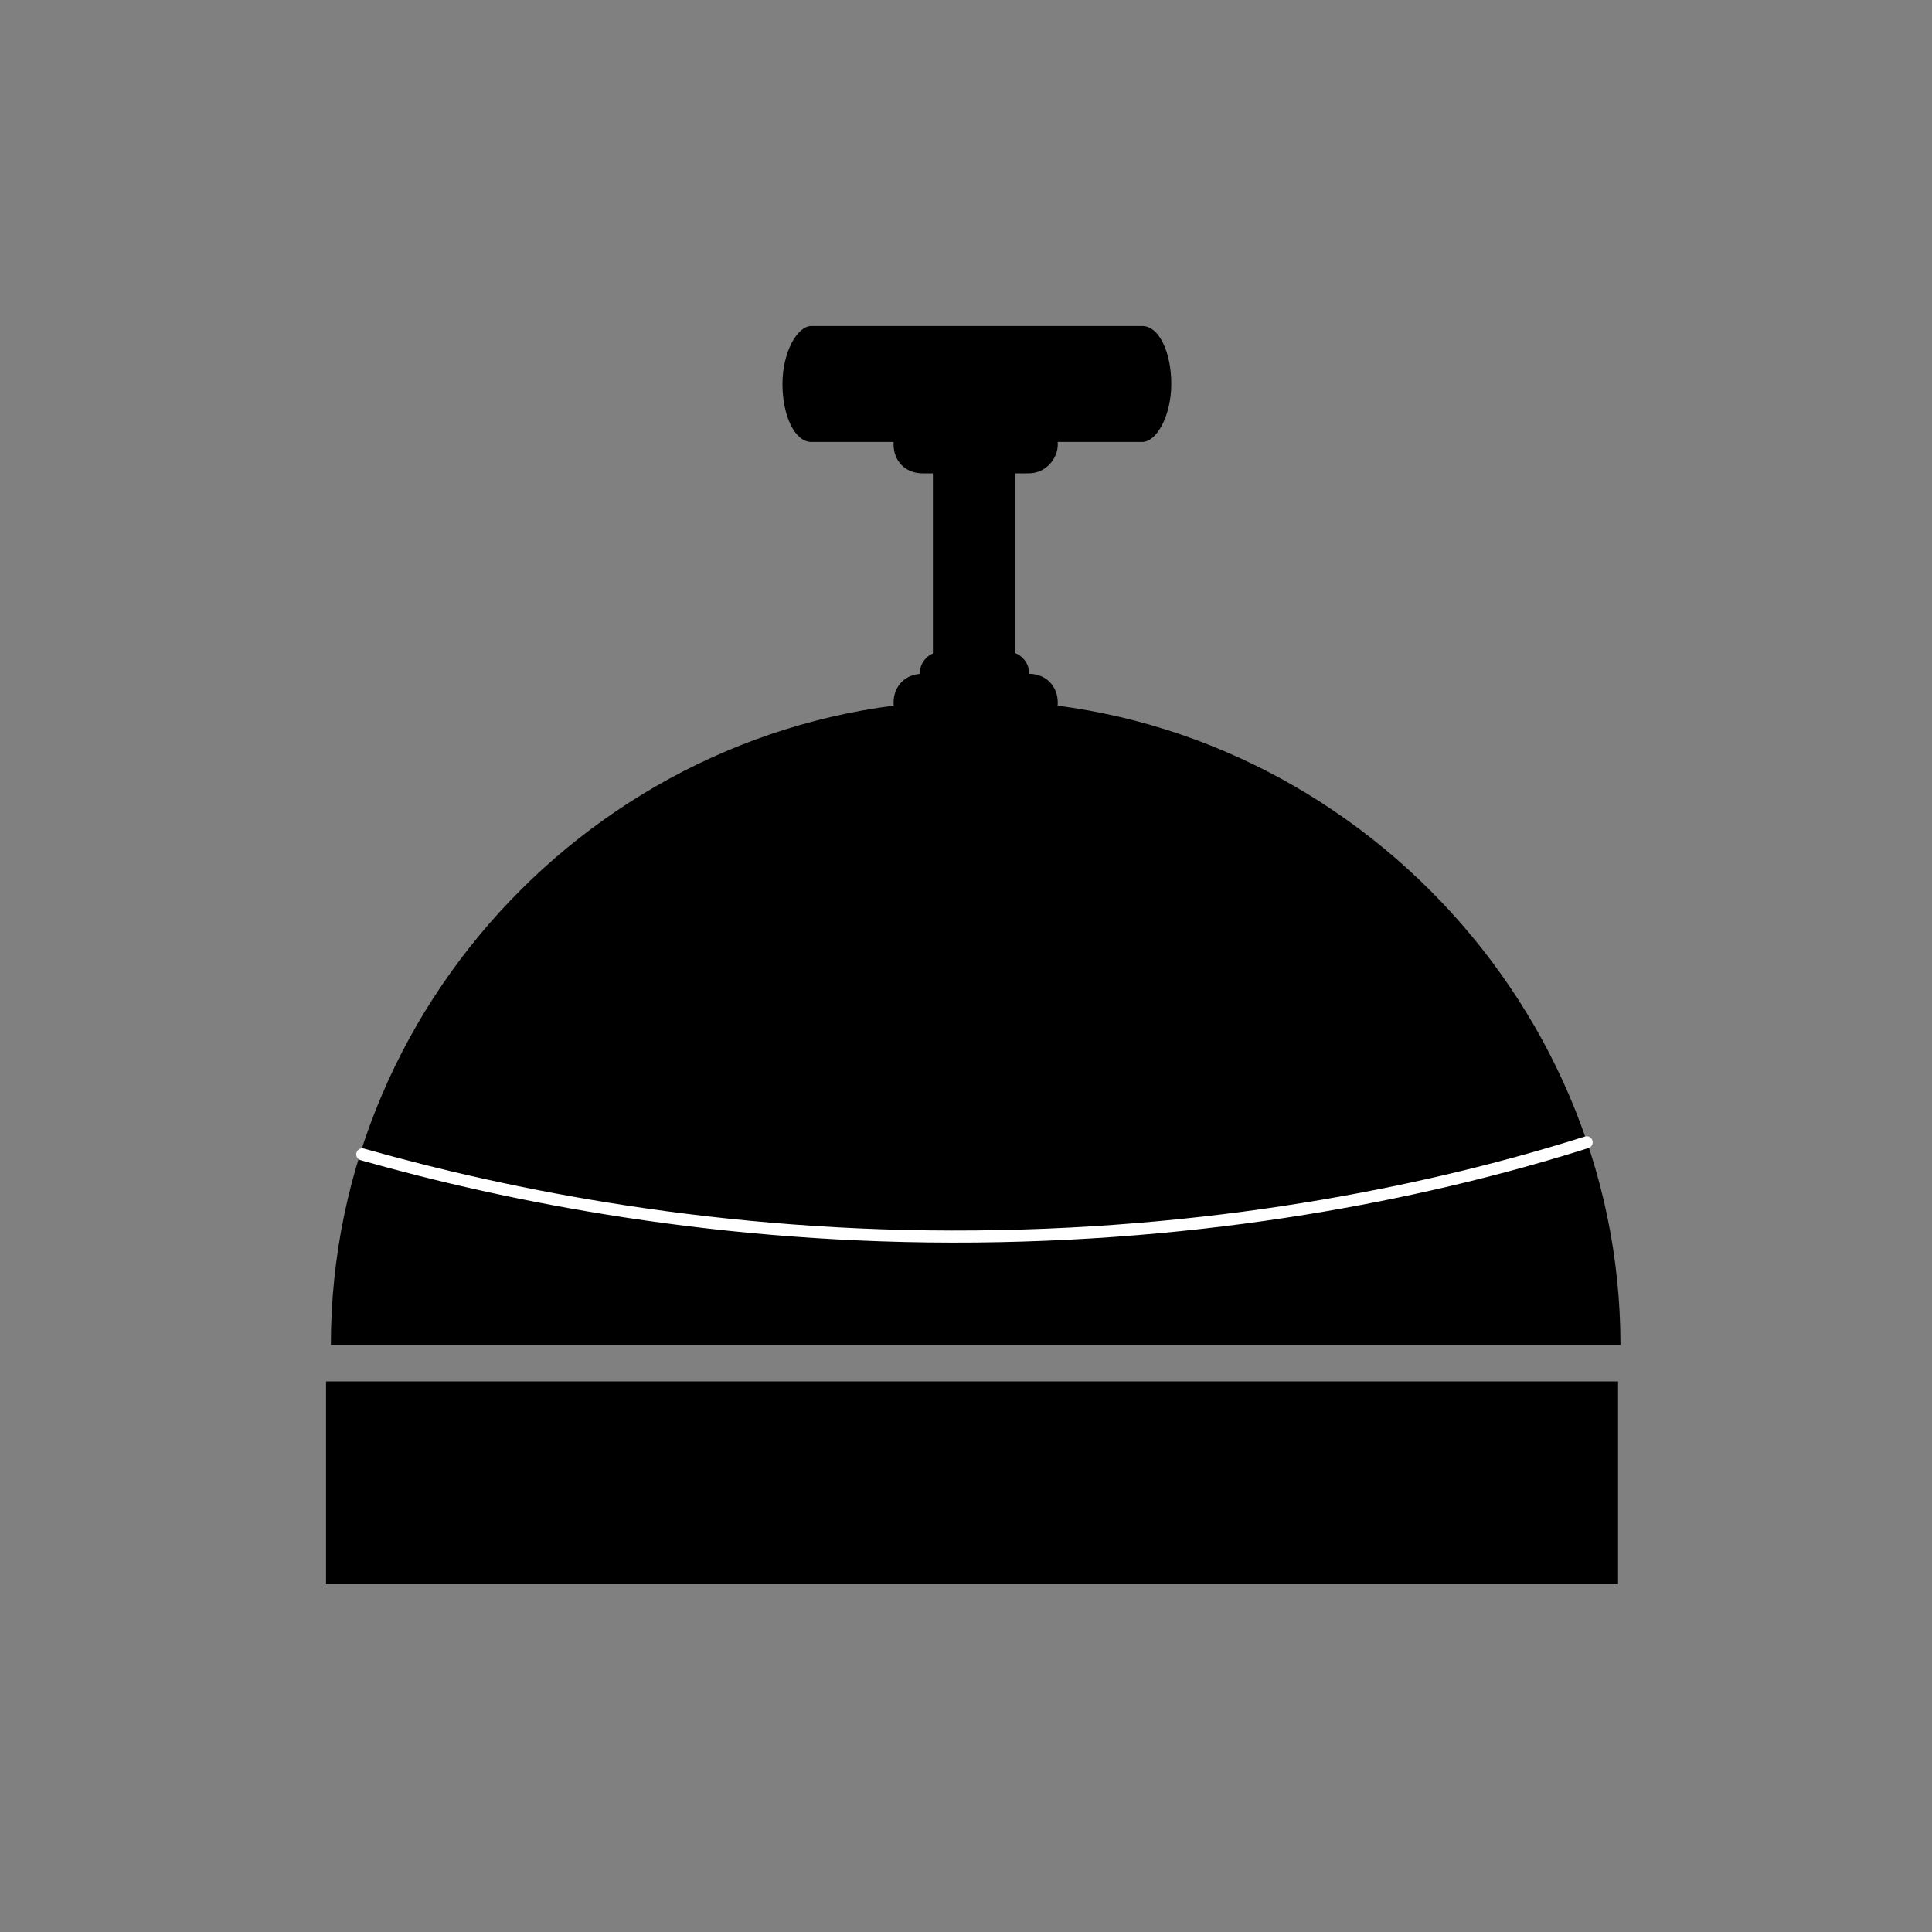 <?xml version="1.0" encoding="utf-8"?>
<!-- Generator: Adobe Illustrator 25.4.1, SVG Export Plug-In . SVG Version: 6.00 Build 0)  -->
<svg version="1.1" id="Layer_1" xmlns="http://www.w3.org/2000/svg" xmlns:xlink="http://www.w3.org/1999/xlink" x="0px" y="0px"
	 viewBox="0 0 80 80" style="enable-background:new 0 0 80 80;" xml:space="preserve">
<rect x="0" y="0" width="80" height="80" fill="#808080" stroke="none"/>
<style type="text/css">
	.st0{display:none;}
	.st1{display:inline;fill:#FF8000;}
	.st2{display:inline;}
	.st3{fill:#FF8000;}
	.st4{display:none;fill:#FF8000;}
	.st5{stroke:#FFFFFF;stroke-width:0.5;stroke-linecap:round;stroke-linejoin:round;stroke-miterlimit:10;}
</style>
<g class="st0">
	<path class="st1" d="M40.2,15.8c-12.6,0-22.8,10.2-22.8,22.8s10.2,22.8,22.8,22.8S63,51.2,63,38.6S52.7,15.8,40.2,15.8z M56.7,34.4
		c0.1,0.2,0.1,0.5,0.2,0.7c0.1,0.3,0.1,0.7,0.2,1.1c0,0.2,0.1,0.4,0.1,0.6c0.1,0.6,0.1,1.2,0.1,1.7c0,0.6,0,1.2-0.1,1.7
		c0,0.2-0.1,0.4-0.1,0.6c0,0.4-0.1,0.7-0.2,1.1c0,0.2-0.1,0.5-0.2,0.7c-0.1,0.3-0.1,0.6-0.2,0.9c-0.1,0.3-0.2,0.5-0.3,0.8
		s-0.2,0.5-0.3,0.8s-0.3,0.5-0.4,0.8c-0.1,0.2-0.2,0.5-0.3,0.7c-0.2,0.3-0.3,0.5-0.5,0.8c-0.1,0.2-0.2,0.4-0.4,0.6
		c-0.2,0.3-0.4,0.5-0.6,0.8c-0.1,0.2-0.2,0.3-0.4,0.5c-0.2,0.3-0.5,0.5-0.7,0.8c-0.1,0.1-0.2,0.3-0.4,0.4c-0.3,0.3-0.5,0.5-0.8,0.8
		c-0.1,0.1-0.3,0.2-0.4,0.3c-0.3,0.2-0.6,0.5-0.9,0.7c-0.1,0.1-0.3,0.2-0.4,0.3c-0.3,0.2-0.7,0.4-1,0.6c-0.1,0.1-0.3,0.2-0.4,0.2
		c-0.3,0.2-0.7,0.4-1.1,0.5c-0.1,0.1-0.3,0.1-0.4,0.2c-0.4,0.2-0.7,0.3-1.1,0.4c-0.1,0.1-0.3,0.1-0.4,0.2c-0.4,0.1-0.8,0.2-1.2,0.3
		c-0.2,0-0.3,0.1-0.5,0.1c-0.4,0.1-0.8,0.1-1.2,0.2c-0.2,0-0.4,0.1-0.5,0.1c-0.4,0-0.8,0.1-1.1,0.1c-0.2,0-0.4,0-0.6,0l0,0h-0.1
		c-9.4,0-17.1-7.7-17.1-17.1s7.7-17.1,17.1-17.1h0.1l0,0c0.2,0,0.3,0,0.5,0c0.4,0,0.8,0,1.3,0.1c0.1,0,0.3,0,0.4,0.1
		c0.4,0.1,0.8,0.1,1.3,0.2c0.1,0,0.3,0.1,0.4,0.1c0.4,0.1,0.8,0.2,1.2,0.3c0.1,0,0.2,0.1,0.4,0.1c0.4,0.1,0.8,0.3,1.2,0.4
		c0.1,0.1,0.2,0.1,0.4,0.2c0.4,0.2,0.8,0.4,1.1,0.6c0.1,0.1,0.2,0.1,0.3,0.2c0.4,0.2,0.7,0.4,1.1,0.6c0.1,0.1,0.2,0.2,0.4,0.3
		c0.3,0.2,0.7,0.5,1,0.7c0.1,0.1,0.2,0.2,0.4,0.3c0.3,0.3,0.6,0.5,0.9,0.8c0.1,0.1,0.2,0.3,0.4,0.4c0.2,0.3,0.5,0.5,0.7,0.8
		c0.1,0.2,0.2,0.3,0.4,0.5c0.2,0.3,0.4,0.5,0.6,0.8c0.1,0.2,0.2,0.4,0.4,0.6c0.2,0.3,0.3,0.5,0.5,0.8c0.1,0.2,0.2,0.5,0.3,0.7
		c0.1,0.3,0.3,0.5,0.4,0.8c0.1,0.3,0.2,0.5,0.3,0.8s0.2,0.5,0.3,0.8C56.6,33.8,56.7,34.1,56.7,34.4z M56.3,38.6
		c0,8.9-7.2,16.1-16.1,16.1s-16.1-7.2-16.1-16.1s7.2-16.1,16.1-16.1C49,22.5,56.3,29.7,56.3,38.6z M71,20.8v37.6
		c0,1-0.6,1.8-1.5,2.1l0,0c-0.2,0-0.3,0.1-0.5,0.1c-1.1,0-2.1-1-2-2.2c0.4-3.6,2.5-11.3,1.4-14.4c-0.6-1.8-2.8-4.9-2.8-10.2
		c0-9.8,2.3-13.3,3.9-14.1c0,0,0,0,0.1,0C70.2,19.4,71,19.9,71,20.8z M14.5,19.8c0.5,3,0.9,8.7,0.9,11.7c0,3.6-0.7,3.6-2.9,4.4
		l0.8,22.6c0,1.2-0.9,2.2-2,2.2c-0.1,0-0.2,0-0.3,0l0,0c-1-0.2-1.7-1-1.7-2.1L10.1,36c-2.1-1-2.8-0.9-2.8-4.5
		c0-2.9,0.4-8.7,0.9-11.7h0.5l0.1,12.8h1.1l0.3-12.8h0.5l0.2,12.8h0.2h0.2H12l0.3-12.8h0.5L13,32.6h1l0.1-12.8H14.5z"/>
</g>
<g id="XMLID_2331_" class="st0">
	<g class="st2">
		<g id="XMLID_37_">
			<path id="XMLID_39_" class="st3" d="M67.2,39c-0.4-14-11.9-25.3-26.1-25.3c-14,0-25.5,11-26.1,24.8c0,0.4,0,0.8,0,1.1
				c0,4.9,1.4,9.5,3.7,13.4L14,67l14.5-4.6c3.7,2.1,8.1,3.2,12.6,3.2c14.4,0,26.1-11.6,26.1-25.9C67.2,39.5,67.2,39.2,67.2,39z
				 M41.1,61.5c-4.5,0-8.6-1.3-12.1-3.6l-8.4,2.7l2.7-8.1c-2.6-3.6-4.2-8-4.2-12.8c0-0.7,0-1.4,0.1-2.1c1.1-11,10.5-19.7,21.9-19.7
				c11.5,0,21,8.9,21.9,20.1c0,0.6,0.1,1.1,0.1,1.7C63,51.7,53.2,61.5,41.1,61.5z"/>
			<path id="XMLID_38_" class="st3" d="M53,44.9c-0.6-0.3-3.8-1.9-4.4-2.1c-0.6-0.2-1-0.3-1.4,0.3s-1.7,2.1-2,2.5
				c-0.4,0.4-0.7,0.5-1.4,0.2c-0.6-0.3-2.7-1-5.2-3.2c-1.9-1.7-3.2-3.8-3.6-4.4c-0.4-0.6,0-1,0.3-1.3s0.6-0.7,1-1.1
				c0.1-0.1,0.2-0.2,0.2-0.3c0.1-0.2,0.3-0.5,0.4-0.8c0.2-0.4,0.1-0.8,0-1.1c-0.2-0.3-1.4-3.5-2-4.7c-0.5-1.3-1.1-1.1-1.4-1.1
				c-0.4,0-0.8-0.1-1.2-0.1c-0.4,0-1.1,0.2-1.7,0.8c-0.6,0.6-2.2,2.2-2.2,5.3c0,0.7,0.1,1.5,0.3,2.2c0.6,2.2,2,4.1,2.3,4.4
				c0.3,0.4,4.4,7,10.9,9.6c6.5,2.5,6.5,1.7,7.7,1.6c1.2-0.1,3.8-1.5,4.3-3s0.5-2.8,0.4-3C54.1,45.4,53.7,45.2,53,44.9z"/>
		</g>
	</g>
</g>
<g id="XMLID_2392_" class="st0">
	<g id="XMLID_2393_" class="st2">
		<path id="XMLID_2398_" class="st3" d="M41.2,18.5c7,0,7.8,0,10.6,0.2c2.5,0.1,3.9,0.5,4.9,0.9c1.2,0.5,2.1,1,3,2
			c0.9,0.9,1.5,1.8,2,3c0.4,0.9,0.8,2.3,0.9,4.9c0.1,2.8,0.2,3.6,0.2,10.6s0,7.8-0.2,10.6c-0.1,2.5-0.5,3.9-0.9,4.9
			c-0.5,1.2-1,2.1-2,3c-0.9,0.9-1.8,1.5-3,2c-0.9,0.4-2.3,0.8-4.9,0.9c-2.8,0.1-3.6,0.2-10.6,0.2s-7.8,0-10.6-0.2
			c-2.5-0.1-3.9-0.5-4.9-0.9c-1.2-0.5-2.1-1-3-2c-0.9-0.9-1.5-1.8-2-3c-0.4-0.9-0.8-2.3-0.9-4.9c-0.1-2.8-0.2-3.6-0.2-10.6
			s0-7.8,0.2-10.6c0.1-2.5,0.5-3.9,0.9-4.9c0.5-1.2,1-2.1,2-3c0.9-0.9,1.8-1.5,3-2c0.9-0.4,2.3-0.8,4.9-0.9
			C33.4,18.5,34.3,18.5,41.2,18.5 M41.2,13.8c-7.1,0-8,0-10.8,0.2c-2.8,0.1-4.7,0.6-6.3,1.2c-1.7,0.7-3.2,1.6-4.6,3
			c-1.5,1.5-2.3,2.9-3,4.6c-0.6,1.7-1.1,3.6-1.2,6.3c-0.1,2.8-0.2,3.7-0.2,10.8s0,8,0.2,10.8c0.1,2.8,0.6,4.7,1.2,6.3
			c0.7,1.7,1.6,3.2,3,4.6c1.5,1.5,2.9,2.3,4.6,3c1.7,0.6,3.6,1.1,6.3,1.2C33.3,66,34.1,66,41.2,66s8,0,10.8-0.2
			c2.8-0.1,4.7-0.6,6.3-1.2c1.7-0.7,3.2-1.6,4.6-3c1.5-1.5,2.3-2.9,3-4.6c0.6-1.7,1.1-3.6,1.2-6.3c0.1-2.8,0.2-3.7,0.2-10.8
			s0-8-0.2-10.8c-0.1-2.8-0.6-4.7-1.2-6.3c-0.7-1.7-1.6-3.2-3-4.6c-1.5-1.5-2.9-2.3-4.6-3c-1.7-0.6-3.6-1.1-6.3-1.2
			C49.2,13.8,48.3,13.8,41.2,13.8"/>
	</g>
</g>
<path class="st4" d="M47.1,42.1l0.7-4.8h-4.6v-3.1c0-1.3,0.6-2.6,2.7-2.6H48v-4.1c-1.2-0.2-2.5-0.3-3.7-0.3c-3.8,0-6.3,2.3-6.3,6.5
	v3.7h-4.2v4.8H38v11.6h5.2V42.1H47.1z"/>
<g class="st0">
	<g class="st2">
		<path class="st3" d="M40.3,68.8L40.3,68.8c-0.5,0-1.1-0.2-1.4-0.6c-0.8-0.9-20.3-22-20.3-33.5c0-12,9.7-21.7,21.7-21.7
			S62,22.7,62,34.6c0,11.6-19.5,32.6-20.3,33.5C41.3,68.6,40.8,68.8,40.3,68.8z M40.3,16.8c-9.8,0-17.8,8-17.8,17.8
			c0,7.7,11.8,22.5,17.8,29.3c6.1-6.8,17.8-21.7,17.8-29.3C58.1,24.8,50.1,16.8,40.3,16.8z"/>
	</g>
	<g class="st2">
		<path class="st3" d="M40.3,43.5c-5.4,0-9.8-4.4-9.8-9.8s4.4-9.8,9.8-9.8s9.8,4.4,9.8,9.8S45.7,43.5,40.3,43.5z M40.3,27.8
			c-3.2,0-5.9,2.6-5.9,5.9c0,3.2,2.6,5.9,5.9,5.9c3.3,0,5.9-2.6,5.9-5.9S43.5,27.8,40.3,27.8z"/>
	</g>
</g>
<g class="st0">
	<path class="st1" d="M40.3,42.9c-4.5,0-8.6,2.1-11.8,5.5c-0.3,0.2-0.3,0.7-0.3,0.9c0,0.7,0.3,0.9,0.5,1.1c0.2,0.2,0.7,0.5,1.2,0.5
		c0.4,0,0.9-0.3,1.1-0.5c2.3-2.7,5.7-4.3,9.3-4.3c3.6,0,7.1,1.6,9.6,4.5c0.2,0.3,0.7,0.5,1.1,0.5c0.4,0,0.7-0.2,0.9-0.2
		c0.5-0.5,0.7-0.7,0.7-1.2c0-0.4-0.2-0.9-0.5-1.1C49.2,44.9,44.9,42.9,40.3,42.9L40.3,42.9z M40.5,52.9c-2.7,0-4.8,2.1-4.8,4.6
		s2,4.5,4.8,4.5c2.3,0,4.4-2,4.4-4.5S42.8,52.9,40.5,52.9L40.5,52.9z M66.5,31.7c-6.8-7.3-16.4-11.4-26.2-11.4s-19.1,3.8-26,11.1
		c-0.2,0.2-0.4,0.7-0.4,1.1c0,0.5,0.2,0.7,0.7,1.2c0.2,0.2,0.7,0.2,0.9,0.2c0.5,0,0.9-0.2,1.1-0.5c6.2-6.6,14.6-10.2,23.7-10.2
		c8.9,0,17.8,3.9,23.7,10.5c0.5,0.4,0.9,0.4,1.3,0.4c0.3,0,0.7,0,0.9-0.2c0.3-0.5,0.5-0.7,0.5-1.1C67,32.4,66.7,32,66.5,31.7
		L66.5,31.7z M40.3,31.3c-7.3,0-14.1,2.9-19.1,8.2c-0.2,0.4-0.5,0.9-0.2,1.1c0,0.4,0.2,0.9,0.4,1.1c0.2,0.2,0.7,0.5,0.9,0.5
		c0.4,0,0.9-0.3,1.1-0.5c4.3-4.8,10.5-7.3,16.9-7.3s12.5,2.7,16.9,7.5c0.4,0.3,0.9,0.5,1.1,0.5c0.4,0,0.9,0,1.1-0.5
		c0.7-0.4,0.7-1.6,0.3-2C54.6,34.5,47.6,31.3,40.3,31.3L40.3,31.3z"/>
</g>
<g>
	<path d="M13.5,57.2v8.4c17.8,0,35.7,0,53.5,0v-8.4H13.5z"/>
	<path d="M40.4,29c-14.6,0-26.7,12-26.7,26.7c17.8,0,35.6,0,53.4,0C67.1,41.1,55,29,40.4,29z"/>
	<path class="st5" d="M65.7,47.3c-6,1.9-14.7,3.8-25.3,3.9C29.8,51.3,21,49.5,15,47.8"/>
	<rect x="35.6" y="21.4" transform="matrix(-1.836970e-16 1 -1 -1.836970e-16 63.429 -17.309)" width="9.6" height="3.4"/>
	<path d="M41.8,28.6h-2.9c-0.4,0-0.8-0.4-0.8-0.8l0,0c0-0.4,0.4-0.8,0.8-0.8h2.9c0.4,0,0.8,0.4,0.8,0.8l0,0
		C42.6,28.3,42.3,28.6,41.8,28.6z"/>
	<path d="M42.6,30.3h-4.4c-0.7,0-1.2-0.5-1.2-1.2l0,0c0-0.7,0.5-1.2,1.2-1.2h4.4c0.7,0,1.2,0.5,1.2,1.2l0,0
		C43.8,29.7,43.3,30.3,42.6,30.3z"/>
	<path d="M42.6,19.6h-4.4c-0.7,0-1.2-0.5-1.2-1.2l0,0c0-0.7,0.5-1.2,1.2-1.2h4.4c0.7,0,1.2,0.5,1.2,1.2l0,0
		C43.8,19,43.3,19.6,42.6,19.6z"/>
	<path d="M47.3,13.5H33.6c-0.6,0-1.2,1.1-1.2,2.4s0.5,2.4,1.2,2.4h13.7c0.6,0,1.2-1.1,1.2-2.4S48,13.5,47.3,13.5z"/>
</g>
</svg>
